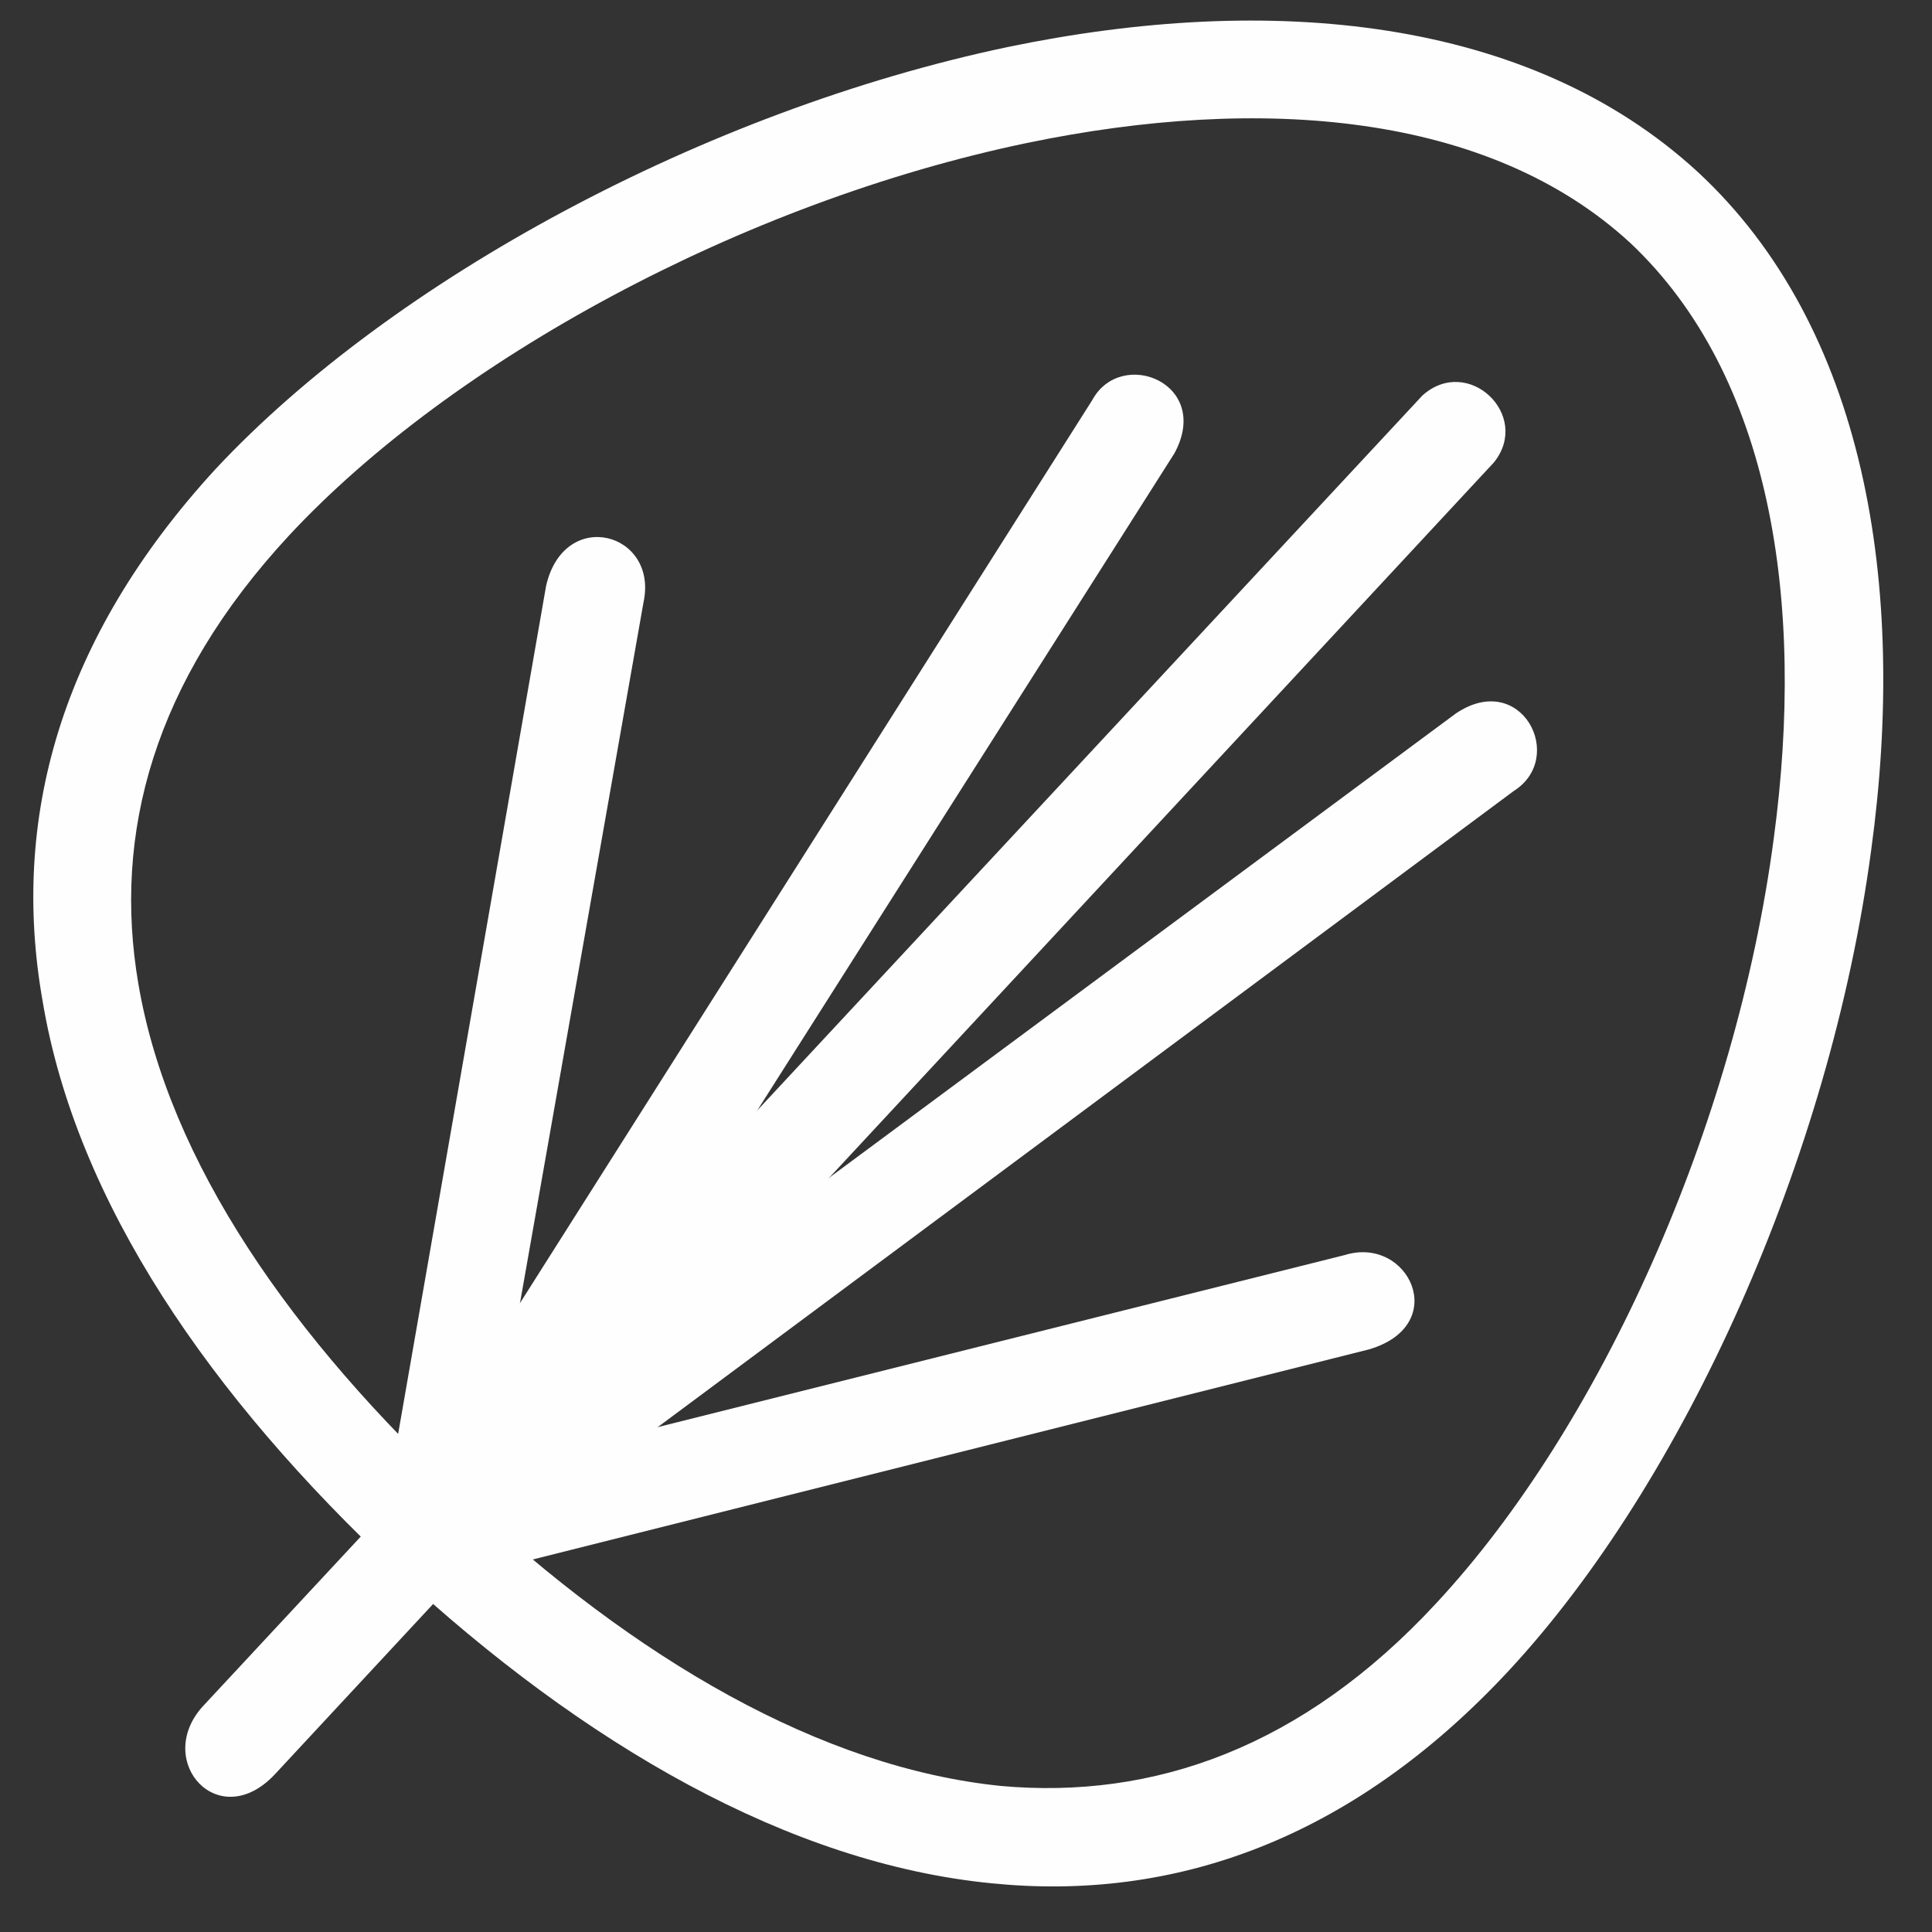 <?xml version="1.0" encoding="UTF-8"?>
<!DOCTYPE svg PUBLIC "-//W3C//DTD SVG 1.1//EN" "http://www.w3.org/Graphics/SVG/1.1/DTD/svg11.dtd">
<!-- Creator: CorelDRAW X7 -->
<svg xmlns="http://www.w3.org/2000/svg" xml:space="preserve" width="12.7mm" height="12.7mm" version="1.1" style="shape-rendering:geometricPrecision; text-rendering:geometricPrecision; image-rendering:optimizeQuality; fill-rule:evenodd; clip-rule:evenodd"
viewBox="0 0 1270 1270"
 xmlns:xlink="http://www.w3.org/1999/xlink">
 <rect x="0" y="0" width="1270" height="1270" fill="#333333" stroke="none"/>
 <defs>
  <style type="text/css">
   <![CDATA[
    .fil0 {fill:#FEFEFE;fill-rule:nonzero}
   ]]>
  </style>
 </defs>
 <g id="Слой_x0020_1">
  <g id="_855044352">
   <path class="fil0" d="M1072 160c-93,-86 -243,-98 -397,-66 -187,39 -378,143 -485,258 -89,96 -116,196 -99,295 20,117 101,233 214,338 113,106 235,177 353,189 100,9 198,-25 286,-120 108,-116 197,-314 222,-503 21,-156 -2,-304 -94,-391zm-410 -129c173,-36 343,-20 454,82 110,102 138,271 114,446 -27,202 -123,415 -238,539 -104,112 -221,152 -340,140 -133,-13 -268,-91 -391,-205 -123,-115 -211,-243 -233,-375 -21,-119 11,-238 114,-350 116,-124 321,-235 520,-277z"/>
   <path class="fil0" d="M133 1122l802 -862c30,-27 72,13 47,44l-801 862c-37,40 -80,-8 -48,-44z"/>
   <path class="fil0" d="M772 298l-419 660 531 -133c42,-13 70,46 16,62l-609 153 -79 20 44 -68 462 -729c19,-35 79,-11 54,35z"/>
   <path class="fil0" d="M995 520l-693 515 -65 48 14 -79 108 -619c12,-52 74,-35 64,11l-95 539 629 -466c43,-29 73,29 38,51z"/>
  </g>
 </g>
</svg>
